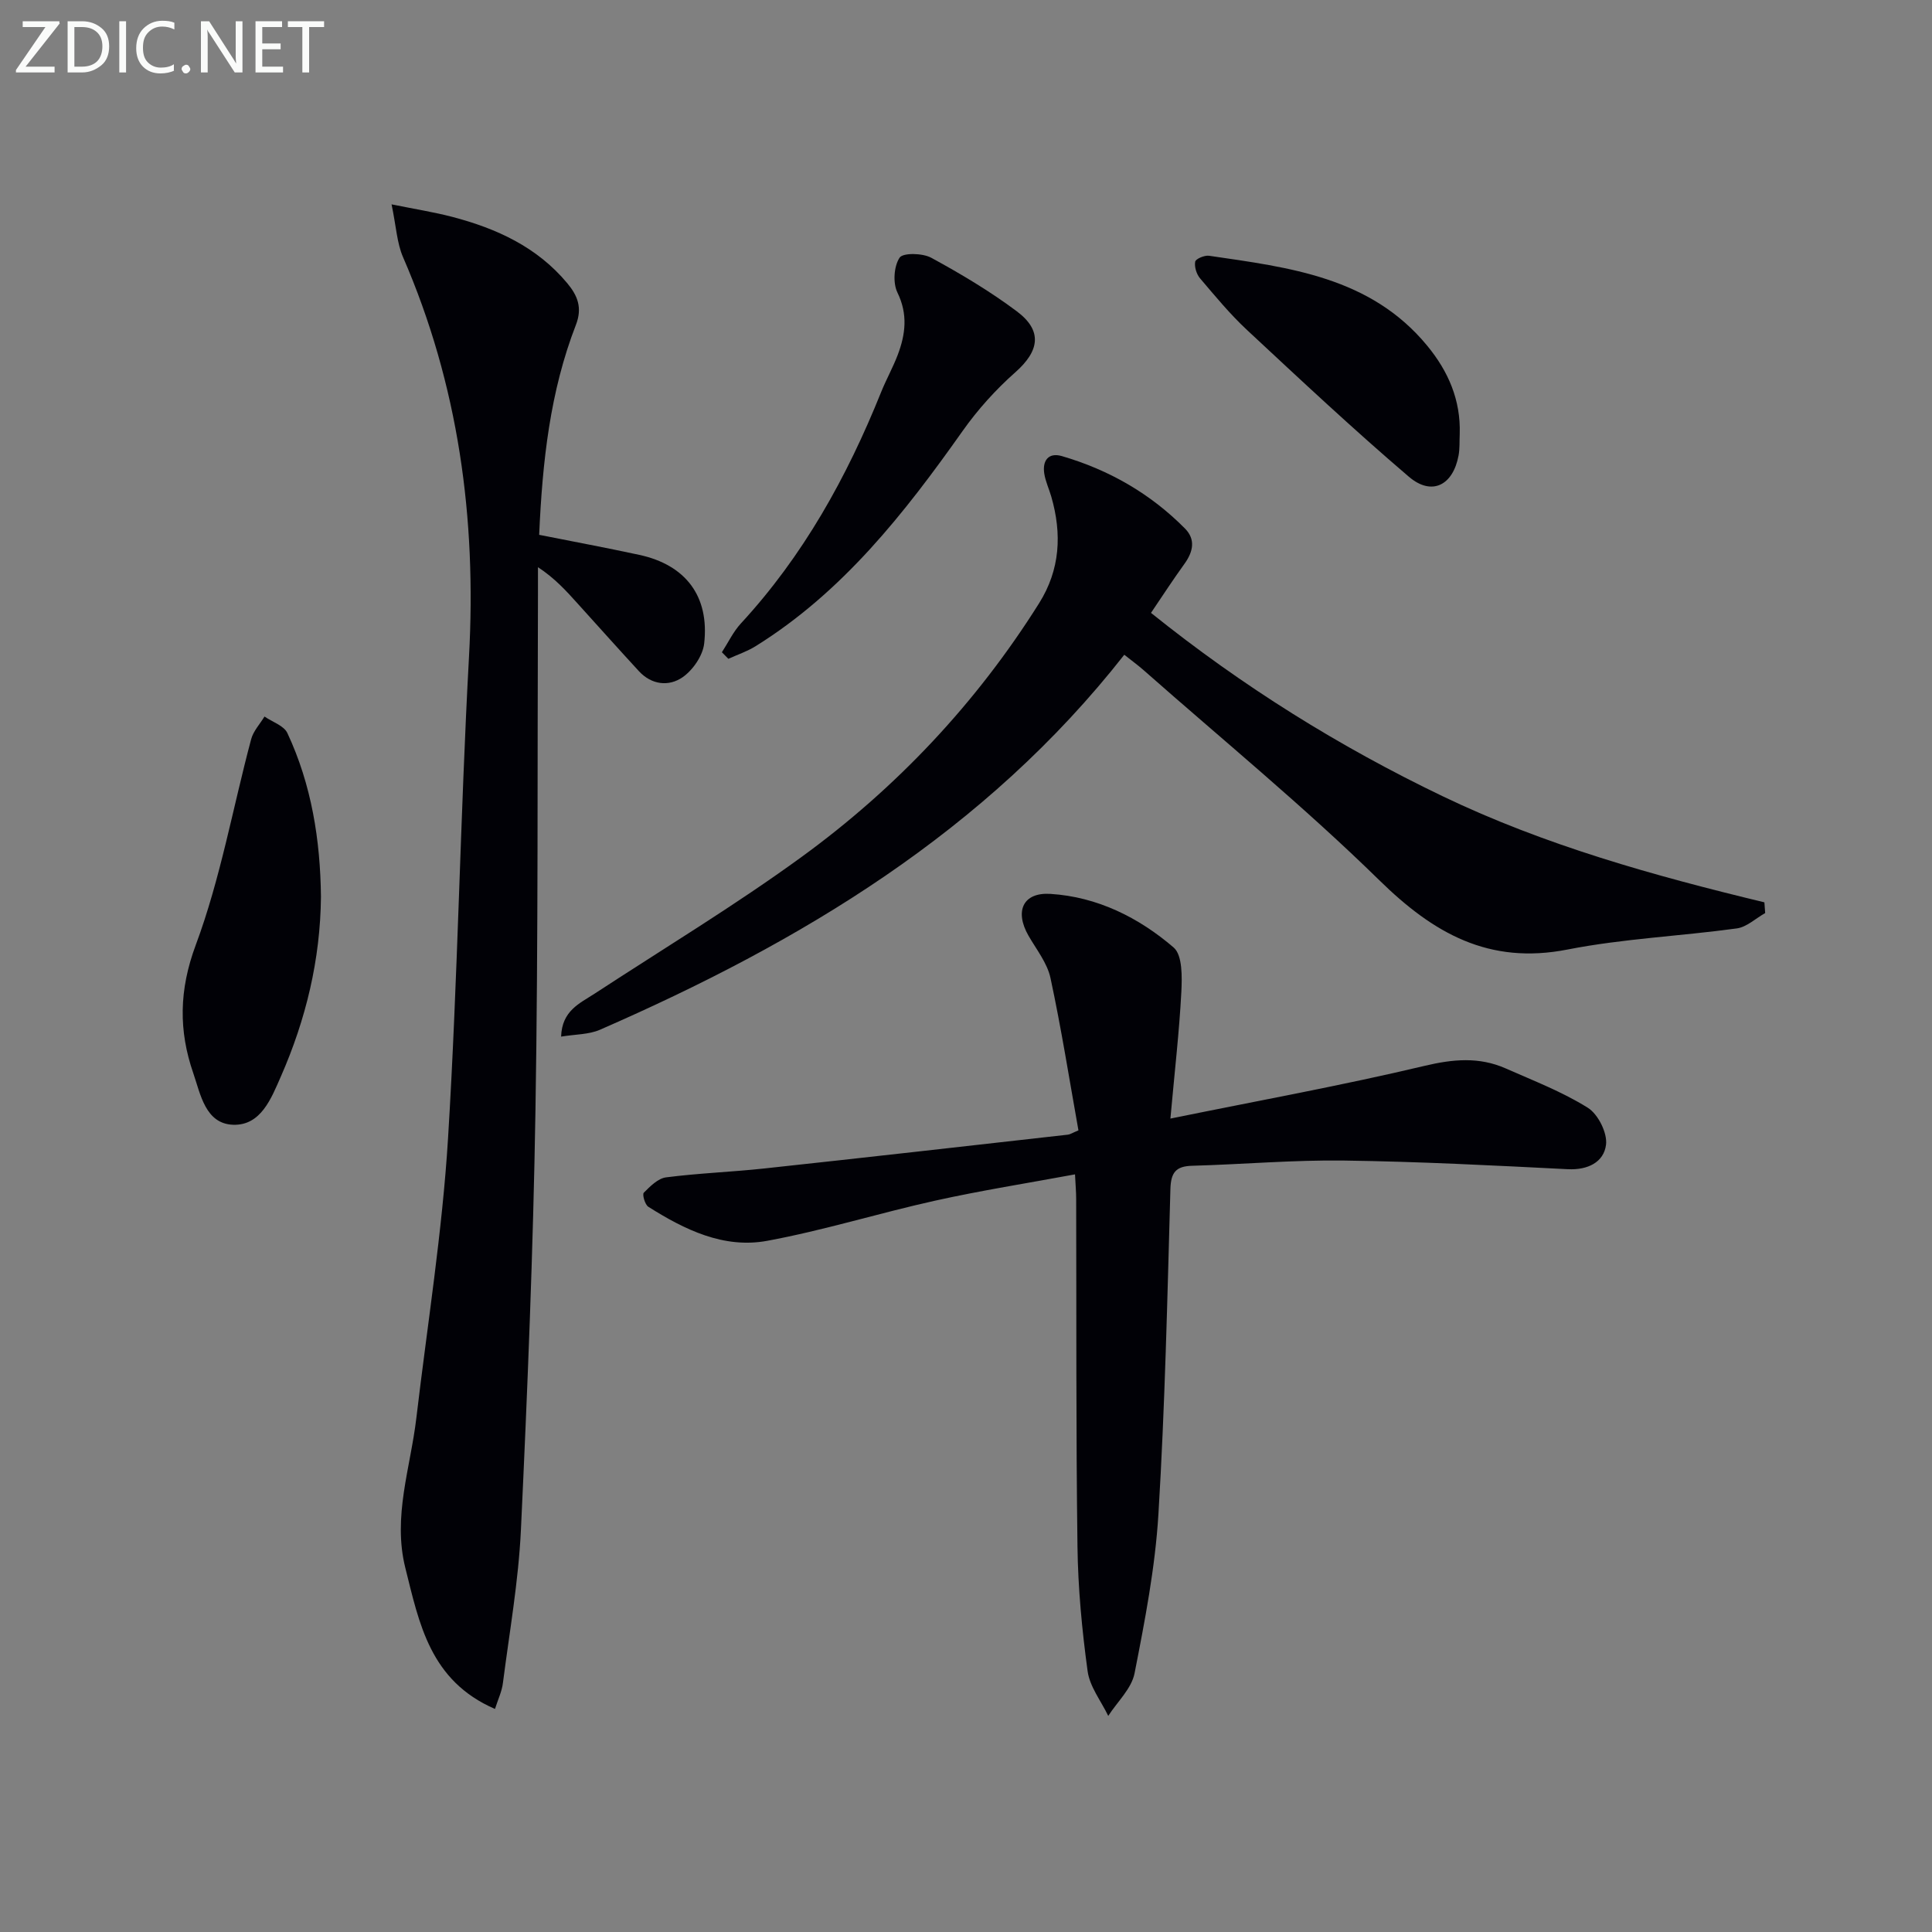 <svg enable-background="new 0 0 400 400" viewBox="0 0 400 400" xmlns="http://www.w3.org/2000/svg"><rect x="0" y="0" width="400" height="400" fill="#808080" stroke="none"/><path d="m102.48 353.82c-13.47-5.84-15.68-17.7-18.56-29.2-2.66-10.62 1.07-20.73 2.28-31.04 2.28-19.29 5.37-38.53 6.56-57.89 2.04-33.2 2.52-66.49 4.34-99.71 1.58-28.7-2.17-56.29-13.66-82.75-1.26-2.91-1.41-6.31-2.37-10.92 5.04 1.02 8.85 1.62 12.56 2.59 9.16 2.4 17.55 6.22 23.81 13.73 2.16 2.59 3.16 5.1 1.8 8.62-5.35 13.78-6.94 28.26-7.61 43.48 6.88 1.37 13.83 2.66 20.73 4.15 9.58 2.07 14.55 8.55 13.43 18.37-.29 2.51-2.33 5.48-4.46 6.96-2.83 1.97-6.41 1.61-9.05-1.25-4.28-4.65-8.49-9.36-12.73-14.05-2.32-2.57-4.64-5.16-8.17-7.48 0 1.69.01 3.39 0 5.08-.14 35.82.07 71.65-.52 107.47-.47 28.94-1.65 57.87-3.01 86.78-.5 10.58-2.37 21.11-3.72 31.64-.2 1.74-1 3.39-1.65 5.42z" fill="#010106"/><path d="m242.32 231.59c18.52-3.77 35.64-6.88 52.55-10.9 5.95-1.42 11.36-1.92 16.88.52 5.75 2.54 11.69 4.83 16.99 8.14 2.13 1.33 4.08 5.23 3.77 7.66-.46 3.61-3.77 5.27-7.92 5.06-15.44-.78-30.89-1.58-46.35-1.79-10.46-.14-20.94.79-31.42 1.08-3.38.09-4.4 1.4-4.5 4.81-.63 22.44-1.12 44.91-2.48 67.31-.67 11.05-2.8 22.05-4.94 32.95-.62 3.18-3.57 5.9-5.45 8.83-1.48-3.08-3.83-6.04-4.27-9.26-1.17-8.55-1.99-17.2-2.1-25.82-.32-23.98-.2-47.96-.27-71.94 0-1.47-.14-2.94-.24-5.1-9.88 1.83-19.48 3.34-28.94 5.44-11.65 2.58-23.09 6.16-34.8 8.32-9 1.66-17.1-2.31-24.6-7.05-.7-.44-1.29-2.56-.94-2.91 1.31-1.32 2.93-2.96 4.61-3.18 6.74-.87 13.57-1.11 20.33-1.84 20.96-2.26 41.91-4.64 62.87-7 .46-.05.88-.35 2.18-.89-1.87-10.46-3.54-21.07-5.79-31.55-.67-3.11-2.92-5.91-4.56-8.77-2.9-5.06-1.14-9 4.55-8.64 9.71.61 18.28 4.89 25.51 11.1 1.85 1.59 1.75 6.13 1.59 9.27-.42 8.09-1.36 16.16-2.26 26.15z" fill="#010106"/><path d="m238.3 126.89c18.99 15.25 38.98 27.68 60.36 37.95 21.22 10.19 43.79 16.47 66.64 21.98.05.74.11 1.48.16 2.22-1.96 1.1-3.82 2.9-5.88 3.18-11.66 1.6-23.52 2.11-35.04 4.37-16.27 3.19-27.74-3.34-38.97-14.35-15.55-15.23-32.47-29.08-48.81-43.5-1.23-1.08-2.56-2.04-3.99-3.18-28.75 36.66-67 59.5-108.56 77.64-2.29 1-5.06.93-8.04 1.42.18-5.38 3.84-6.87 6.93-8.89 14.33-9.37 29.02-18.24 42.85-28.3 19.66-14.31 36.18-31.84 49.18-52.53 4.38-6.97 4.75-14.37 2.53-22.07-.46-1.59-1.19-3.13-1.45-4.75-.43-2.7.84-4.46 3.64-3.65 9.74 2.84 18.35 7.77 25.5 15.01 2.21 2.24 1.68 4.76-.06 7.21-2.32 3.21-4.49 6.54-6.99 10.24z" fill="#010106"/><path d="m66.45 185.66c-.12 13.01-3.11 25.39-8.3 37.22-1.98 4.5-4.12 10.17-9.86 9.99-5.78-.18-6.79-6.38-8.28-10.7-3.03-8.76-2.96-17.19.52-26.52 5.11-13.72 7.67-28.39 11.47-42.61.45-1.69 1.82-3.13 2.76-4.69 1.62 1.12 4.02 1.88 4.74 3.43 5.01 10.71 6.82 22.15 6.95 33.88z" fill="#010106"/><path d="m149.46 135.04c1.3-2 2.34-4.23 3.93-5.96 12.93-14 21.97-30.33 29.03-47.88 1.05-2.61 2.44-5.09 3.44-7.71 1.62-4.28 2.14-8.42-.06-12.93-.96-1.97-.74-5.42.45-7.21.69-1.05 4.77-.96 6.56.02 6.1 3.32 12.13 6.91 17.69 11.07 5.4 4.03 4.71 8.22-.29 12.64-4.05 3.58-7.77 7.71-10.89 12.12-12.06 17.06-24.83 33.36-42.9 44.6-1.74 1.08-3.74 1.74-5.62 2.6-.45-.45-.9-.9-1.34-1.36z" fill="#010106"/><path d="m302.22 89.83c-.07 1.49.03 3.02-.24 4.47-1.15 6.19-5.54 8.45-10.28 4.41-11.47-9.79-22.48-20.11-33.52-30.39-3.51-3.27-6.6-7.02-9.72-10.69-.74-.87-1.2-2.38-1.01-3.45.11-.59 1.93-1.36 2.86-1.23 16.61 2.43 33.45 4.38 45.18 18.63 4.37 5.3 6.95 11.25 6.73 18.25z" fill="#010106"/><g fill="#fafbfa"><path d="m12.4 4.8-7.1 9h6v1.2h-8v-.5l6.1-8.9h-4.7v-1.2h7.6v.4z"/><path d="m14 14v-9.6h3c1.6 0 2.9.5 4 1.4s1.6 2.2 1.6 3.8-.5 3-1.6 3.9-2.4 1.5-4 1.5h-3zm1.4-8.4v8.2h1.6c1.3 0 2.4-.4 3.1-1.1s1.1-1.8 1.1-3.1-.4-2.3-1.2-3-1.8-1-3.1-1z"/><path d="m26.1 4.4v10.6h-1.4v-10.6z"/><path d="m36.1 14.6c-.8.4-1.8.6-2.9.6-1.5 0-2.7-.5-3.6-1.4s-1.4-2.2-1.4-3.8c0-1.7.5-3.1 1.5-4.1s2.3-1.6 3.9-1.6c1 0 1.8.1 2.5.4v1.4c-.8-.4-1.6-.6-2.5-.6-1.2 0-2.1.4-2.9 1.2s-1.1 1.8-1.1 3.2c0 1.3.3 2.3 1 3s1.6 1.1 2.7 1.1c1 0 2-.2 2.7-.7v1.3z"/><path d="m37.6 14.3c0-.2.1-.5.3-.6s.4-.3.6-.3c.3 0 .5.1.6.3s.3.4.3.6-.1.4-.3.6-.4.3-.6.3c-.3 0-.5-.1-.6-.3s-.3-.4-.3-.6z"/><path d="m50.2 15h-1.6l-5.3-8.2c-.2-.2-.3-.5-.4-.7 0 .2.1.7.1 1.5v7.4h-1.4v-10.6h1.7l5.2 8.1c.2.4.4.6.4.7 0-.3-.1-.8-.1-1.5v-7.3h1.4z"/><path d="m58.6 15h-5.7v-10.6h5.5v1.2h-4.1v3.4h3.8v1.2h-3.8v3.6h4.3z"/><path d="m67.1 5.6h-3.1v9.4h-1.4v-9.4h-3v-1.2h7.5z"/></g></svg>

